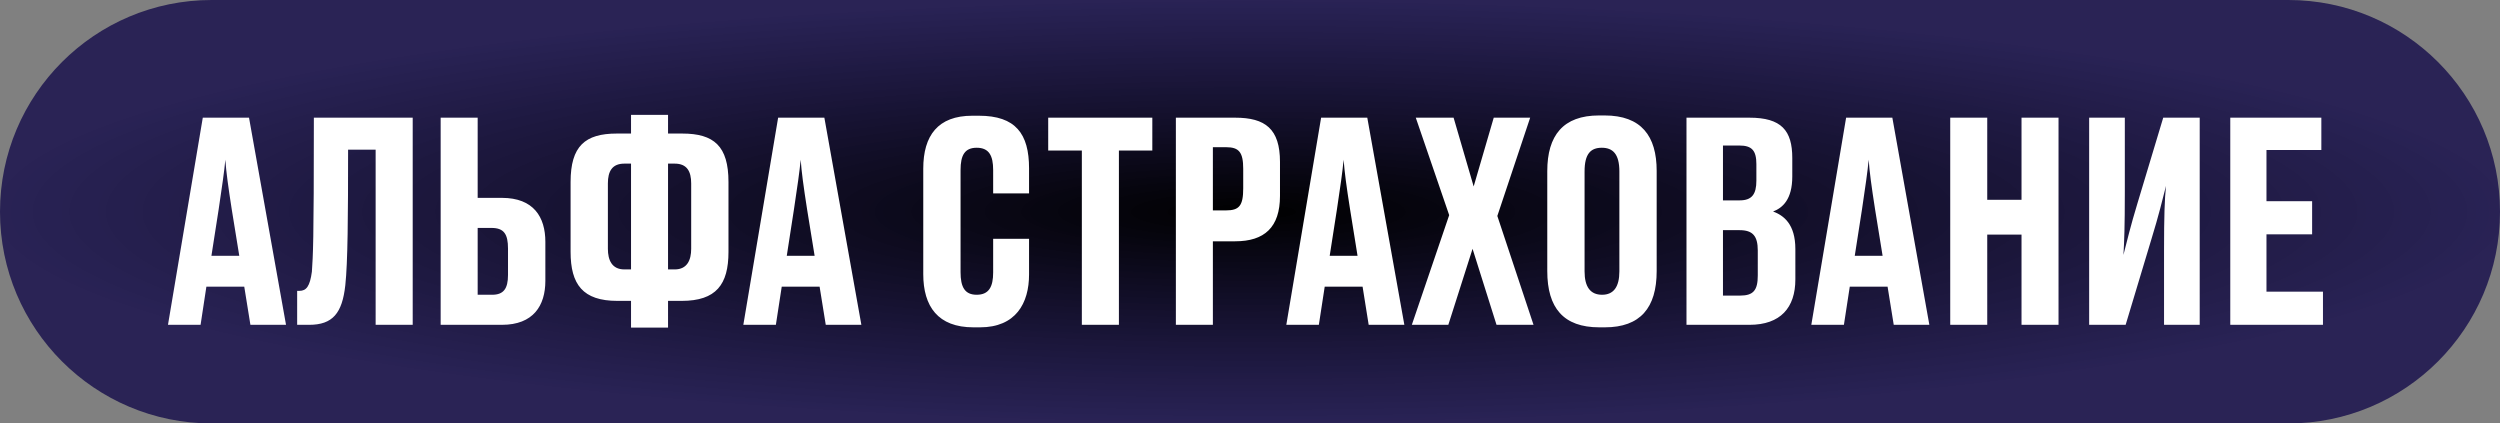 <?xml version="1.0" encoding="UTF-8"?> <svg xmlns="http://www.w3.org/2000/svg" width="431" height="73" viewBox="0 0 431 73" fill="none"><rect x="0" y="0" width="431" height="73" fill="#808080" stroke="none"/><path d="M394.5 0H36.5C16.342 0 0 16.342 0 36.5C0 56.658 16.342 73 36.5 73H394.5C414.658 73 431 56.658 431 36.5C431 16.342 414.658 0 394.5 0Z" fill="url(#paint0_radial_78_136)"></path><path d="M37.7 36.08L36.45 44.096H41.25L39.95 36.08C39.33 32.096 38.99 29.6 38.85 27.536C38.66 29.6 38.27 32.24 37.7 36.08ZM43.17 56L42.11 49.424H35.58L34.58 56H28.96L34.96 20.288H42.93L49.31 56H43.17ZM64.76 56V25.808H60.01C60.01 37.328 59.96 45.2 59.53 49.184C59 53.984 57.37 56 53.29 56H51.23V50.144H51.61C52.81 50.144 53.43 49.376 53.77 46.832C53.96 43.904 54.11 42.368 54.11 20.288H71.15V56H64.76ZM82.35 20.288V34.112H86.53C92 34.112 94.02 37.424 94.02 41.696V48.416C94.02 52.688 91.95 56 86.53 56H75.97V20.288H82.35ZM82.35 50.816H84.85C86.82 50.816 87.58 49.76 87.58 47.408V42.848C87.58 40.4 86.91 39.296 84.75 39.296H82.35V50.816ZM115.17 51.872V56.48H108.79V51.872H106.44C100.48 51.872 98.37 49.04 98.37 43.424V31.376C98.37 25.184 100.87 23.024 106.34 23.024H108.79V19.808H115.17V23.024H117.62C123.09 23.024 125.59 25.184 125.59 31.376V43.424C125.59 49.04 123.48 51.872 117.52 51.872H115.17ZM108.79 46.448V28.208H107.64C105.52 28.208 104.8 29.552 104.8 31.616V42.896C104.8 44.816 105.48 46.448 107.64 46.448H108.79ZM115.17 28.208V46.448H116.32C118.48 46.448 119.16 44.816 119.16 42.896V31.616C119.16 29.552 118.44 28.208 116.32 28.208H115.17ZM136.88 36.08L135.64 44.096H140.44L139.14 36.08C138.52 32.096 138.18 29.6 138.04 27.536C137.84 29.6 137.46 32.24 136.88 36.08ZM142.36 56L141.3 49.424H134.77L133.76 56H128.15L134.15 20.288H142.12L148.5 56H142.36ZM168.38 50.816C170.5 50.816 171.22 49.424 171.22 46.976V41.168H177.41V47.312C177.41 52.304 175.1 56.432 168.96 56.432H167.81C161.71 56.432 159.17 52.832 159.17 47.264V29.072C159.17 23.36 161.71 19.952 167.62 19.952H168.77C175.1 19.952 177.41 23.072 177.41 29.024V33.344H171.22V29.312C171.22 26.816 170.5 25.472 168.38 25.472C166.32 25.472 165.6 26.768 165.6 29.312V46.928C165.6 49.472 166.32 50.816 168.38 50.816ZM186.51 56V25.952H180.71V20.288H198.66V25.952H192.9V56H186.51ZM212.94 41.6H209.1V56H202.72V20.288H212.94C218.13 20.288 220.67 22.208 220.67 27.92V33.776C220.67 39.2 217.98 41.6 212.94 41.6ZM209.1 25.376V36.272H211.36C213.61 36.272 214.33 35.504 214.33 32.48V29.12C214.33 26.24 213.61 25.376 211.36 25.376H209.1ZM230.49 36.08L229.24 44.096H234.04L232.75 36.08C232.12 32.096 231.79 29.6 231.64 27.536C231.45 29.6 231.07 32.24 230.49 36.08ZM235.96 56L234.91 49.424H228.38L227.37 56H221.76L227.76 20.288H235.72L242.11 56H235.96ZM249.69 56H243.4L249.84 37.088L244.08 20.288H250.6L254.06 32.144L257.52 20.288H263.8L258.14 37.232L264.38 56H258L253.87 42.896L249.69 56ZM285.61 29.456V46.736C285.61 53.072 282.78 56.432 276.68 56.432H275.72C269.53 56.432 266.75 53.072 266.75 46.736V29.504C266.75 23.36 269.48 19.904 275.67 19.904H276.63C282.97 19.904 285.61 23.456 285.61 29.456ZM279.18 46.784V29.552C279.18 26.528 278.03 25.472 276.15 25.472C274.23 25.472 273.18 26.528 273.18 29.552V46.784C273.18 49.472 274.19 50.816 276.2 50.816C278.17 50.816 279.18 49.472 279.18 46.784ZM290.75 56V20.288H301.6C307.12 20.288 308.99 22.496 308.99 27.248V30.416C308.99 34.4 307.31 35.84 305.68 36.464C307.5 37.136 309.52 38.624 309.52 42.944V48.176C309.52 53.024 306.97 56 301.6 56H290.75ZM299.87 25.088H297.04V34.544H299.92C302.03 34.544 302.8 33.488 302.8 31.136V28.304C302.8 25.952 302.03 25.088 299.87 25.088ZM299.92 39.68H297.04V50.96H300.01C302.27 50.96 303.04 50.048 303.04 47.504V43.184C303.04 40.688 302.17 39.68 299.92 39.68ZM321.01 36.08L319.76 44.096H324.56L323.26 36.08C322.64 32.096 322.3 29.6 322.16 27.536C321.97 29.6 321.58 32.24 321.01 36.08ZM326.48 56L325.42 49.424H318.9L317.89 56H312.27L318.27 20.288H326.24L332.62 56H326.48ZM336.22 56V20.288H342.6V34.448H348.51V20.288H354.89V56H348.51V40.448H342.6V56H336.22ZM373.08 56V43.232C373.08 37.28 373.18 34.304 373.42 32.048C372.84 34.304 372.17 37.136 370.88 41.312L366.46 56H360.17V20.288H366.32V33.056C366.32 39.2 366.22 41.6 366.08 43.952C366.7 41.552 367.28 39.056 368.52 34.976L372.94 20.288H379.23V56H373.08ZM384.5 20.288H400.2V25.856H390.74V34.688H398.61V40.4H390.74V50.288H400.48V56H384.5V20.288Z" fill="white"></path><defs><radialGradient id="paint0_radial_78_136" cx="0" cy="0" r="1" gradientUnits="userSpaceOnUse" gradientTransform="translate(215.5 36.5) rotate(90) scale(36.5 215.5)"><stop></stop><stop offset="1" stop-color="#090045" stop-opacity="0.73"></stop></radialGradient></defs></svg> 
